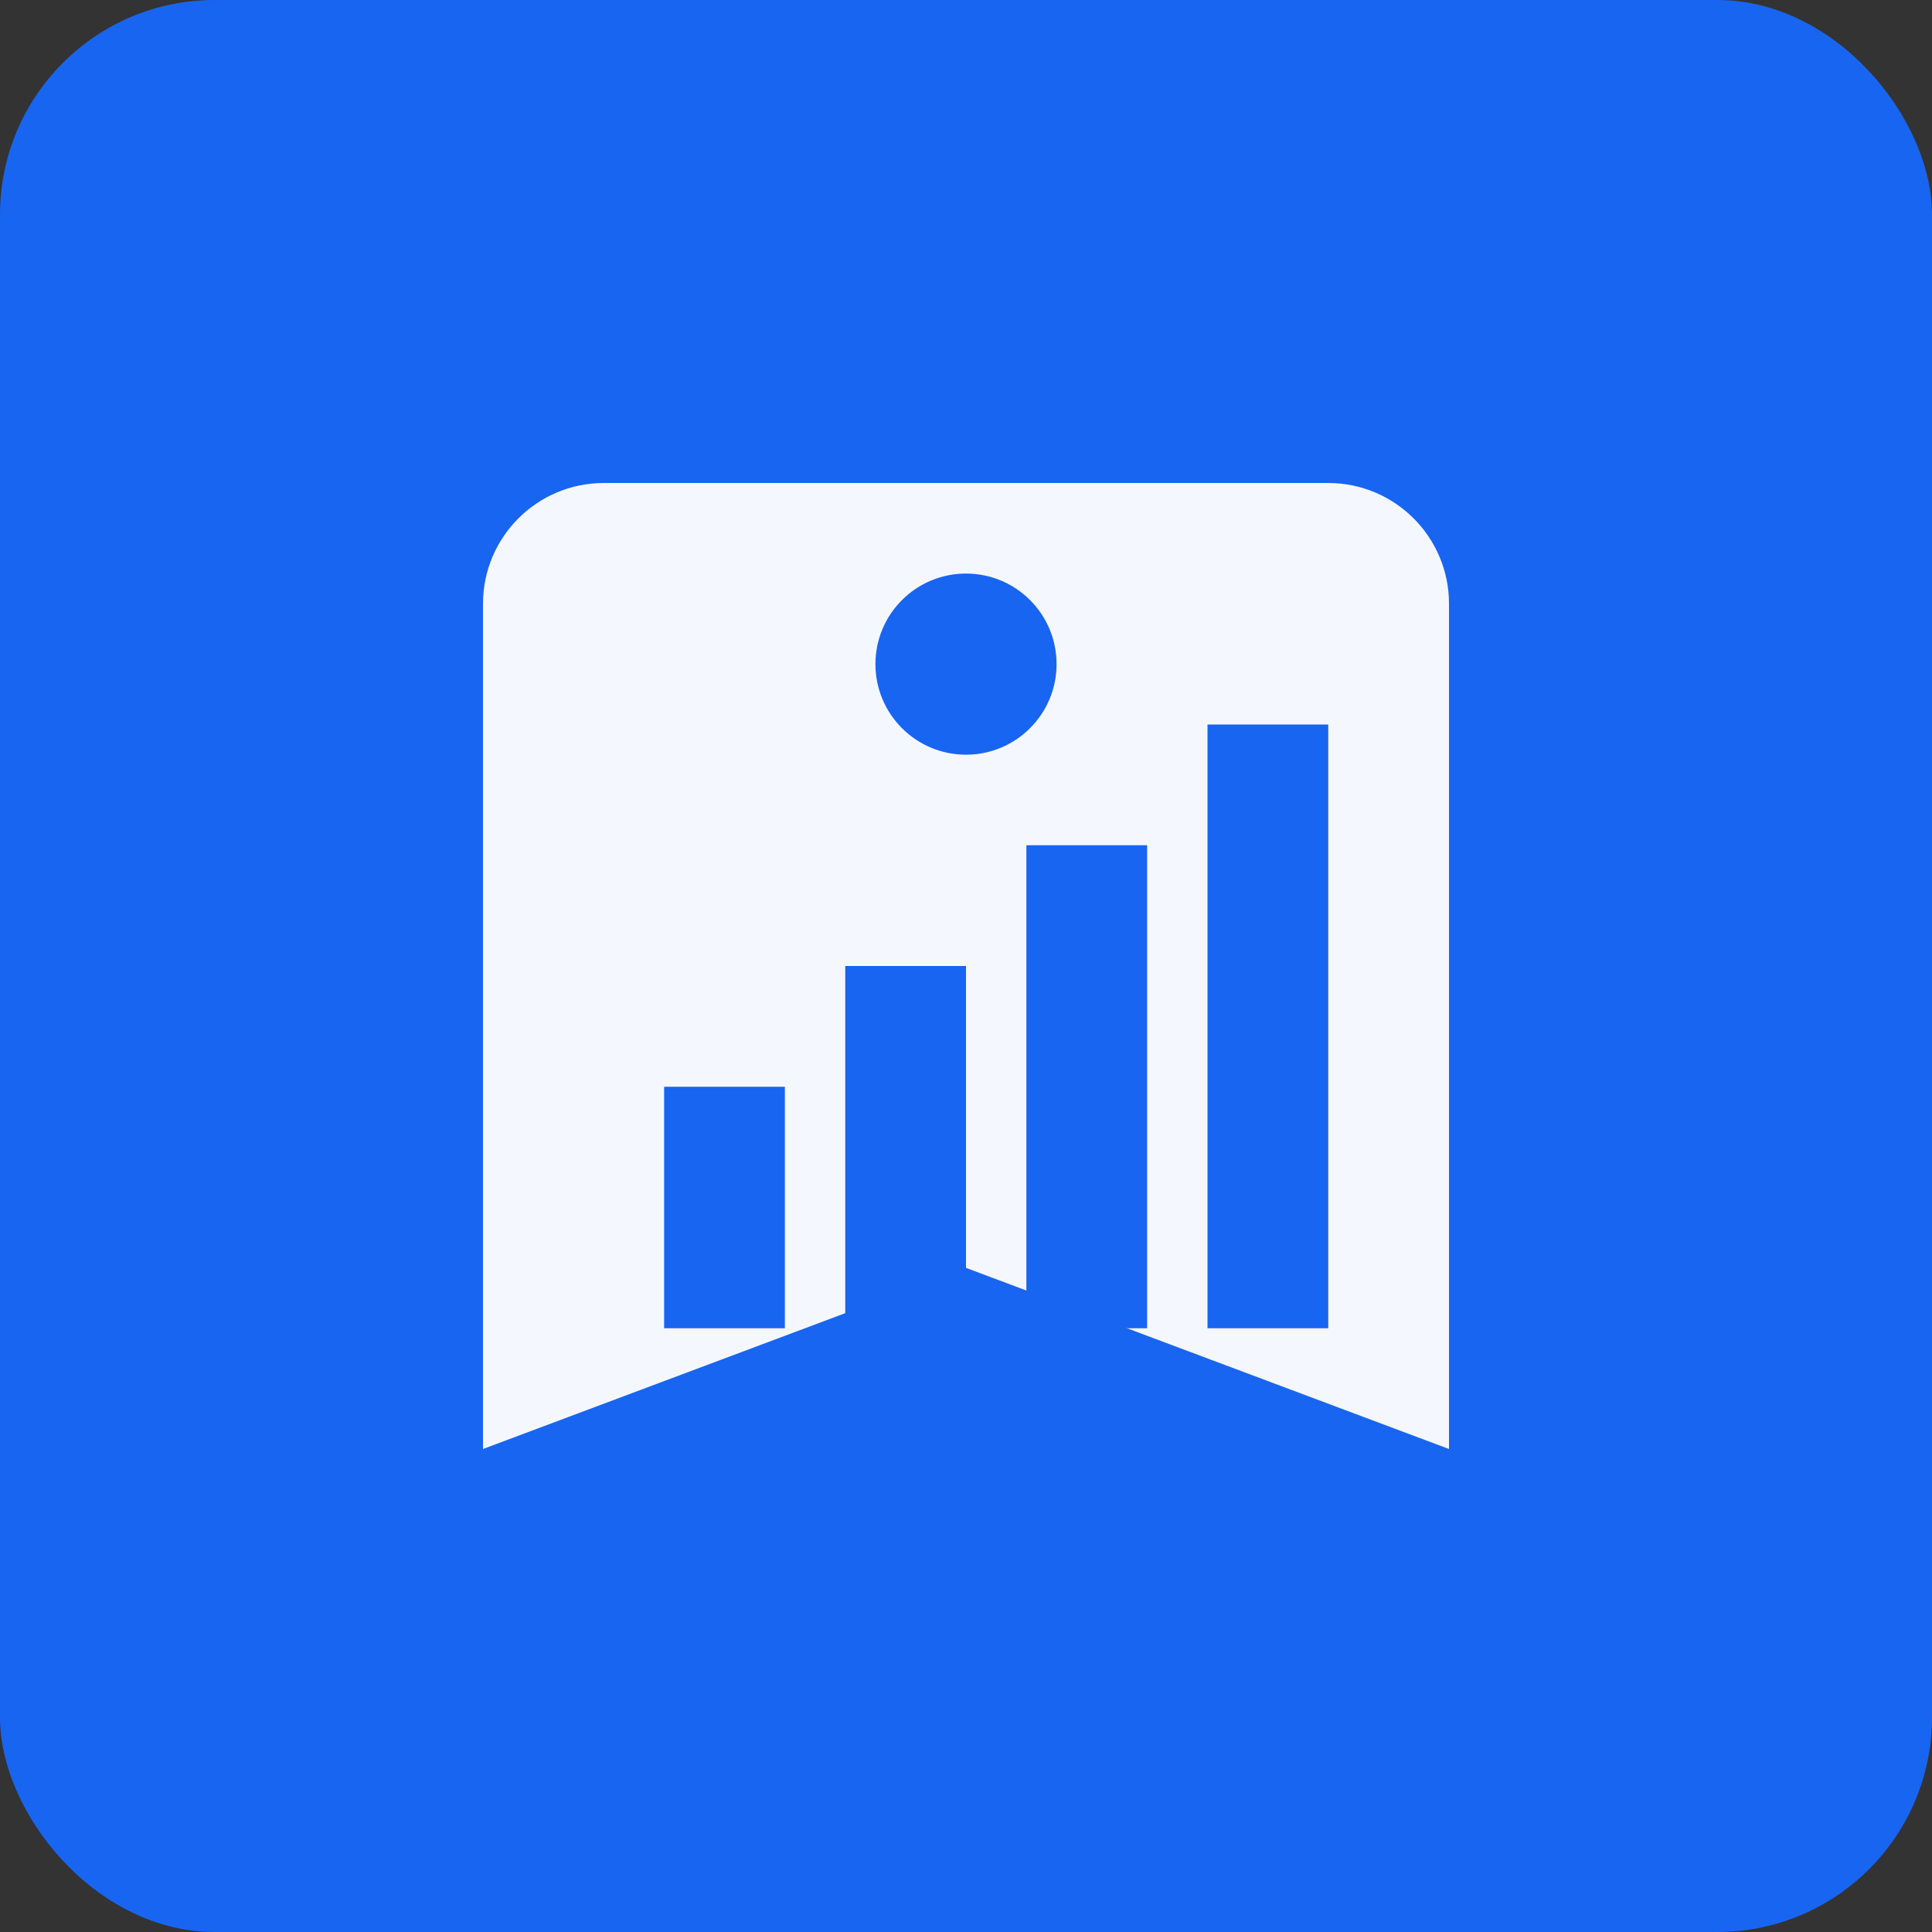 <svg width="180" height="180" viewBox="0 0 180 180" fill="none" xmlns="http://www.w3.org/2000/svg">
  <rect x="0" y="0" width="180" height="180" fill="#333333" stroke="none"/>
  <!-- Background rounded rectangle for iOS -->
  <rect width="180" height="180" rx="20" fill="#1865f2"/>
  
  <!-- Book/learning element -->
  <path d="M45 135V56.25c0-6.2 5.03-11.25 11.25-11.25h67.5c6.22 0 11.25 5.05 11.25 11.25V135l-45-16.875L45 135z" fill="#ffffff" fill-opacity="0.95"/>
  
  <!-- Analytics chart bars -->
  <rect x="61.875" y="101.25" width="11.25" height="22.5" fill="#1865f2"/>
  <rect x="78.75" y="90" width="11.25" height="33.75" fill="#1865f2"/>
  <rect x="95.625" y="78.75" width="11.25" height="45" fill="#1865f2"/>
  <rect x="112.5" y="67.5" width="11.25" height="56.25" fill="#1865f2"/>
  
  <!-- Data point -->
  <circle cx="90" cy="61.875" r="8.438" fill="#1865f2"/>
</svg> 